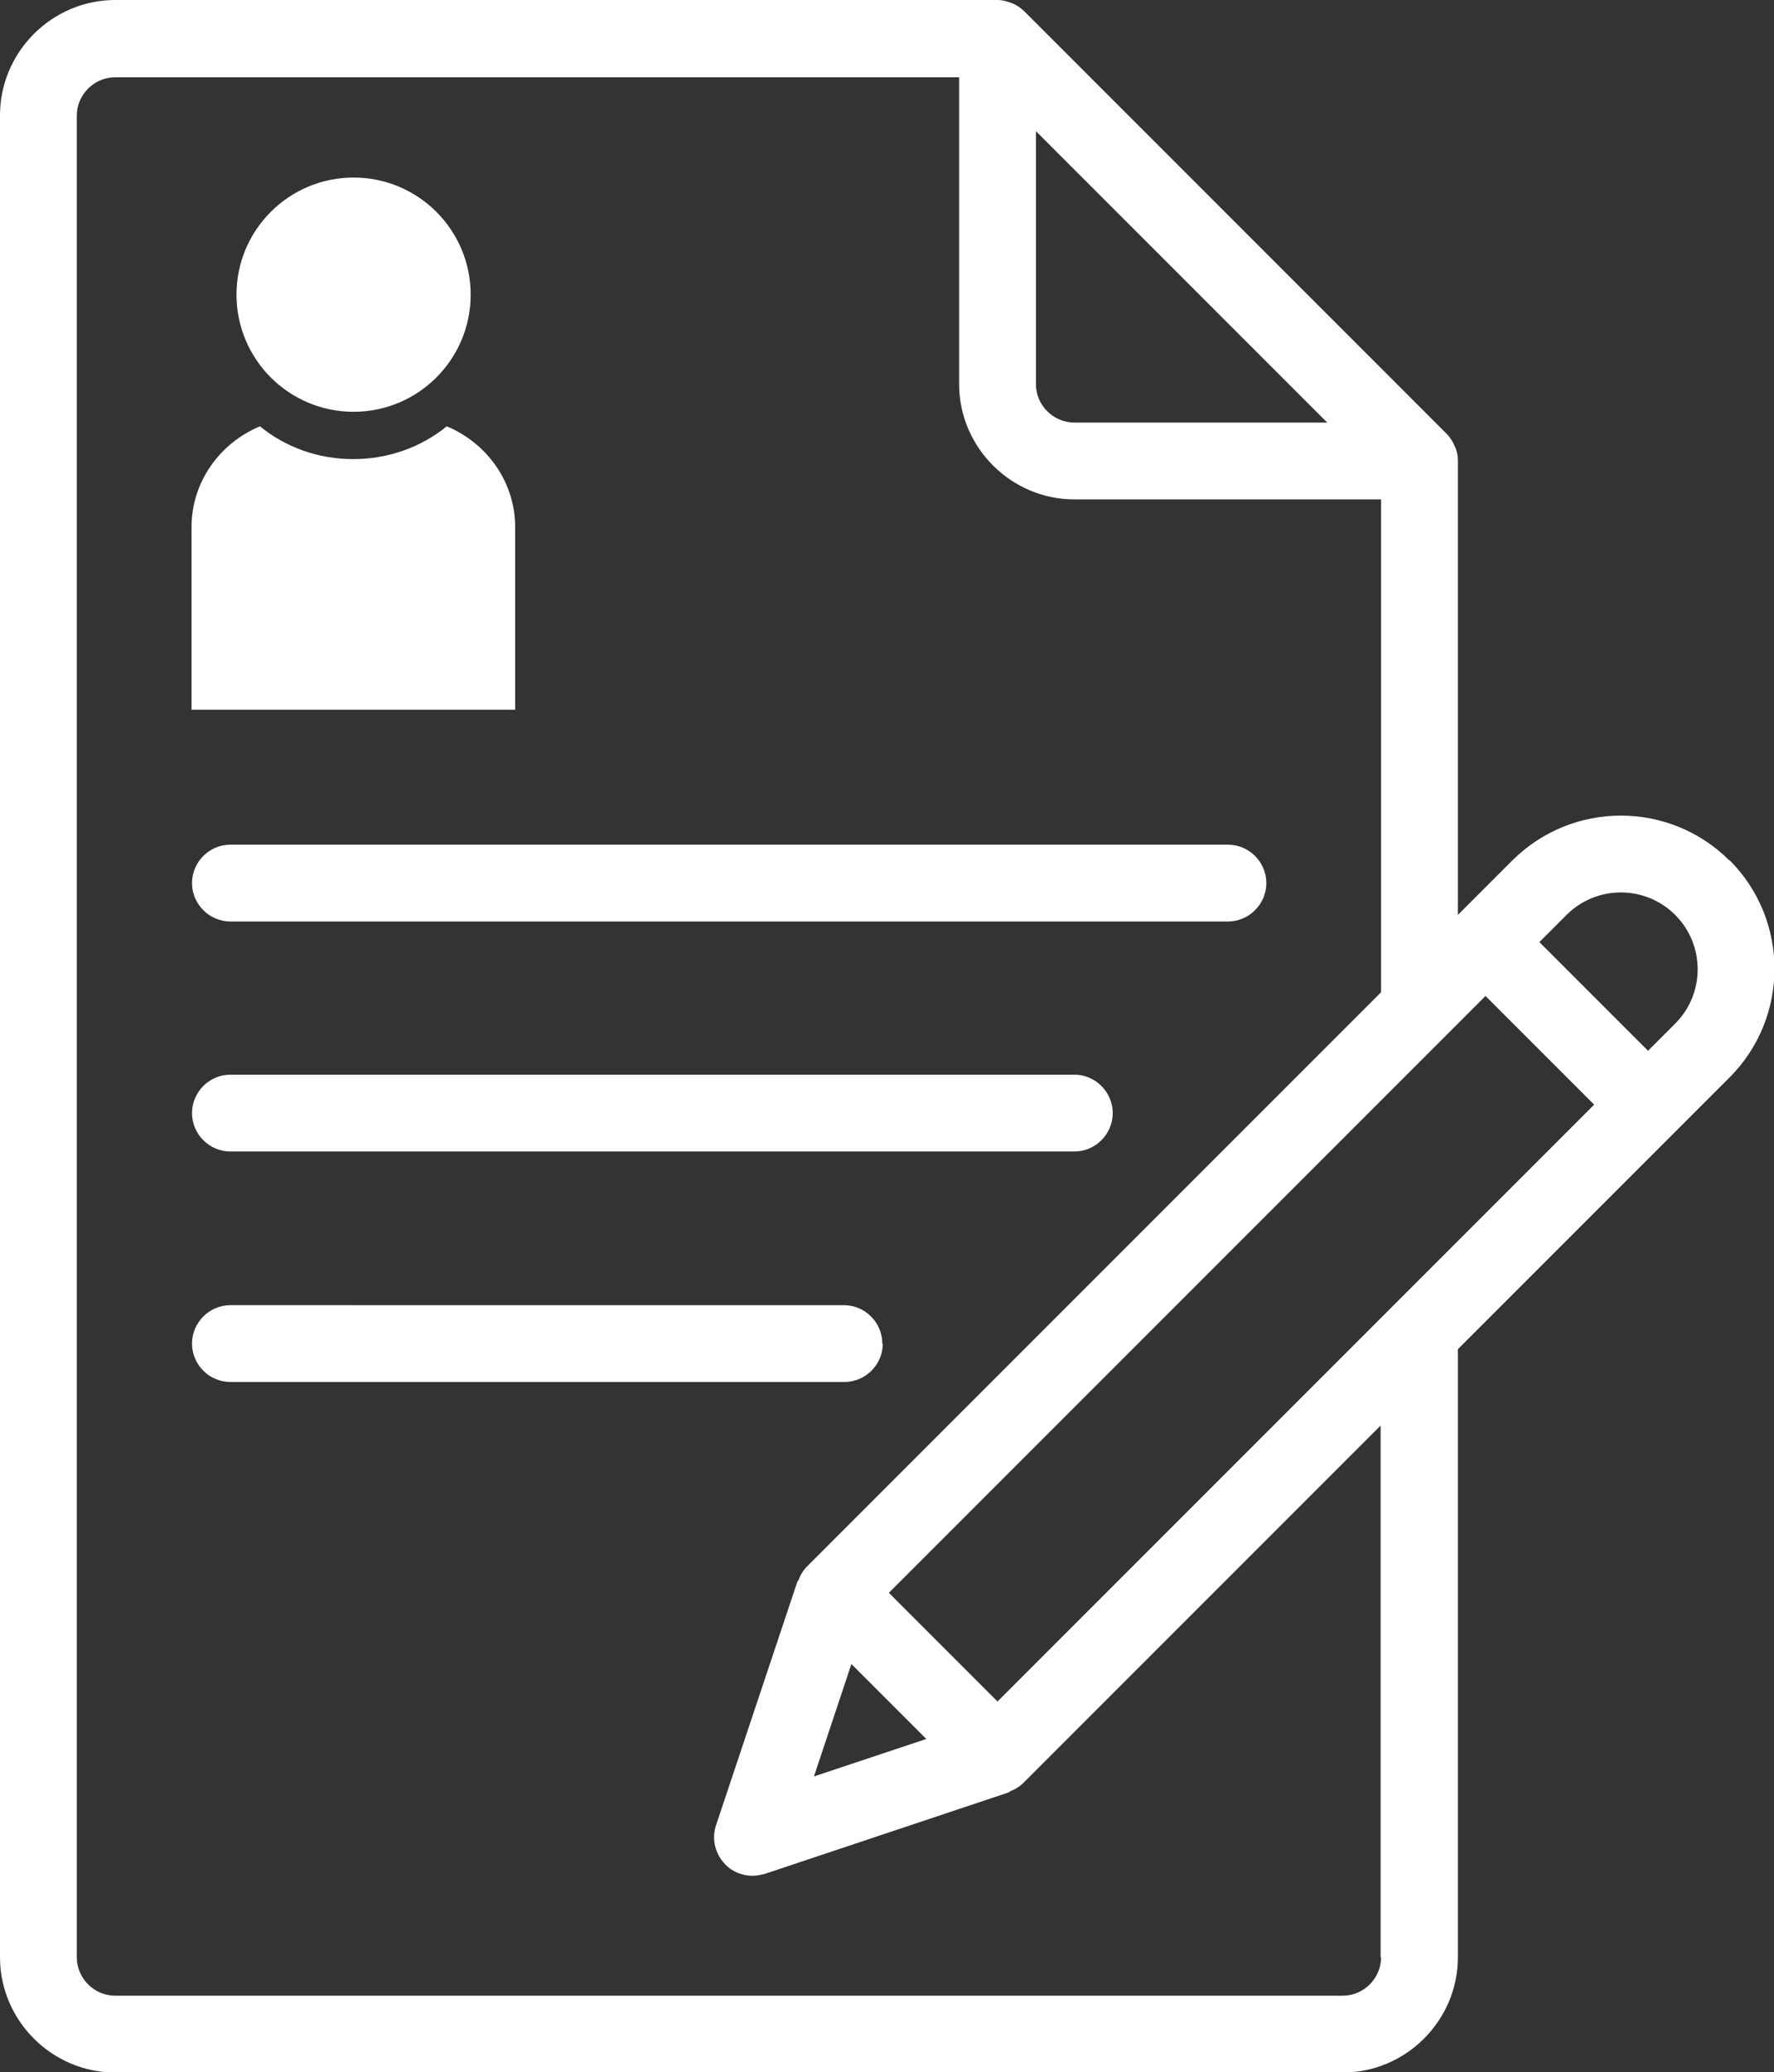 <?xml version="1.0" encoding="UTF-8"?>
<svg id="Layer_2" xmlns="http://www.w3.org/2000/svg" viewBox="0 0 37.88 44.23">
  <rect x="0" y="0" width="37.88" height="44.23" fill="#333333" stroke="none"/>
  <defs>
    <style>
      .cls-1 {
        fill: #fff;
      }
    </style>
  </defs>
  <g id="icon-form">
    <g>
      <path class="cls-1" d="M35.77,21.85l-.58.58-2.32-2.32.58-.58c.64-.64,1.68-.64,2.32,0,.64.64.64,1.68,0,2.32M29.49,41.78c0,.45-.37.82-.82.82H2.46c-.45,0-.82-.37-.82-.82V2.47c0-.45.37-.82.82-.82h18.02v6.55c0,1.35,1.11,2.46,2.46,2.46h6.55v10.52l-12.25,12.25c-.09.09-.15.19-.19.3,0,0,0,.02-.02.02l-1.74,5.21c-.1.29-.02.62.2.84.15.16.37.24.58.24.09,0,.17-.02.26-.04l5.21-1.74s.02,0,.02-.02c.11-.04.21-.1.3-.19l7.62-7.62v11.35ZM22.12,2.8l6.22,6.22h-5.4c-.45,0-.82-.37-.82-.82V2.8ZM18.18,35.52l1.6,1.6-2.4.8.8-2.4ZM31.72,21.26l2.32,2.32-12.74,12.74-2.32-2.32,11.92-11.92.83-.83ZM36.93,18.37c-1.28-1.28-3.36-1.28-4.64,0l-1.16,1.16v-9.7c0-.11-.02-.21-.07-.31-.04-.1-.1-.19-.18-.27L21.88.25c-.07-.07-.16-.14-.27-.18-.1-.04-.2-.07-.31-.07H2.46C1.11,0,0,1.11,0,2.46v39.32c0,1.35,1.11,2.46,2.46,2.46h26.21c1.35,0,2.46-1.11,2.46-2.46v-12.98l5.8-5.8c1.28-1.28,1.28-3.36,0-4.64h0Z"/>
      <path class="cls-1" d="M4.1,18.85c0,.45.37.82.82.82h21.3c.45,0,.82-.37.82-.82s-.37-.82-.82-.82H4.92c-.45,0-.82.37-.82.82"/>
      <path class="cls-1" d="M22.94,22.94H4.92c-.45,0-.82.37-.82.82s.37.82.82.82h18.02c.45,0,.82-.37.82-.82s-.37-.82-.82-.82"/>
      <path class="cls-1" d="M18.84,28.68c0-.45-.37-.82-.82-.82H4.92c-.45,0-.82.37-.82.82s.37.82.82.82h13.11c.45,0,.82-.37.82-.82"/>
      <g>
        <path class="cls-1" d="M11,15.15v-3.9c0-.96-.6-1.79-1.46-2.15-.54.44-1.24.7-2,.7s-1.45-.26-1.99-.7c-.86.36-1.46,1.19-1.46,2.15v3.9h6.91Z"/>
        <circle class="cls-1" cx="7.55" cy="6.29" r="2.5"/>
      </g>
    </g>
  </g>
</svg>